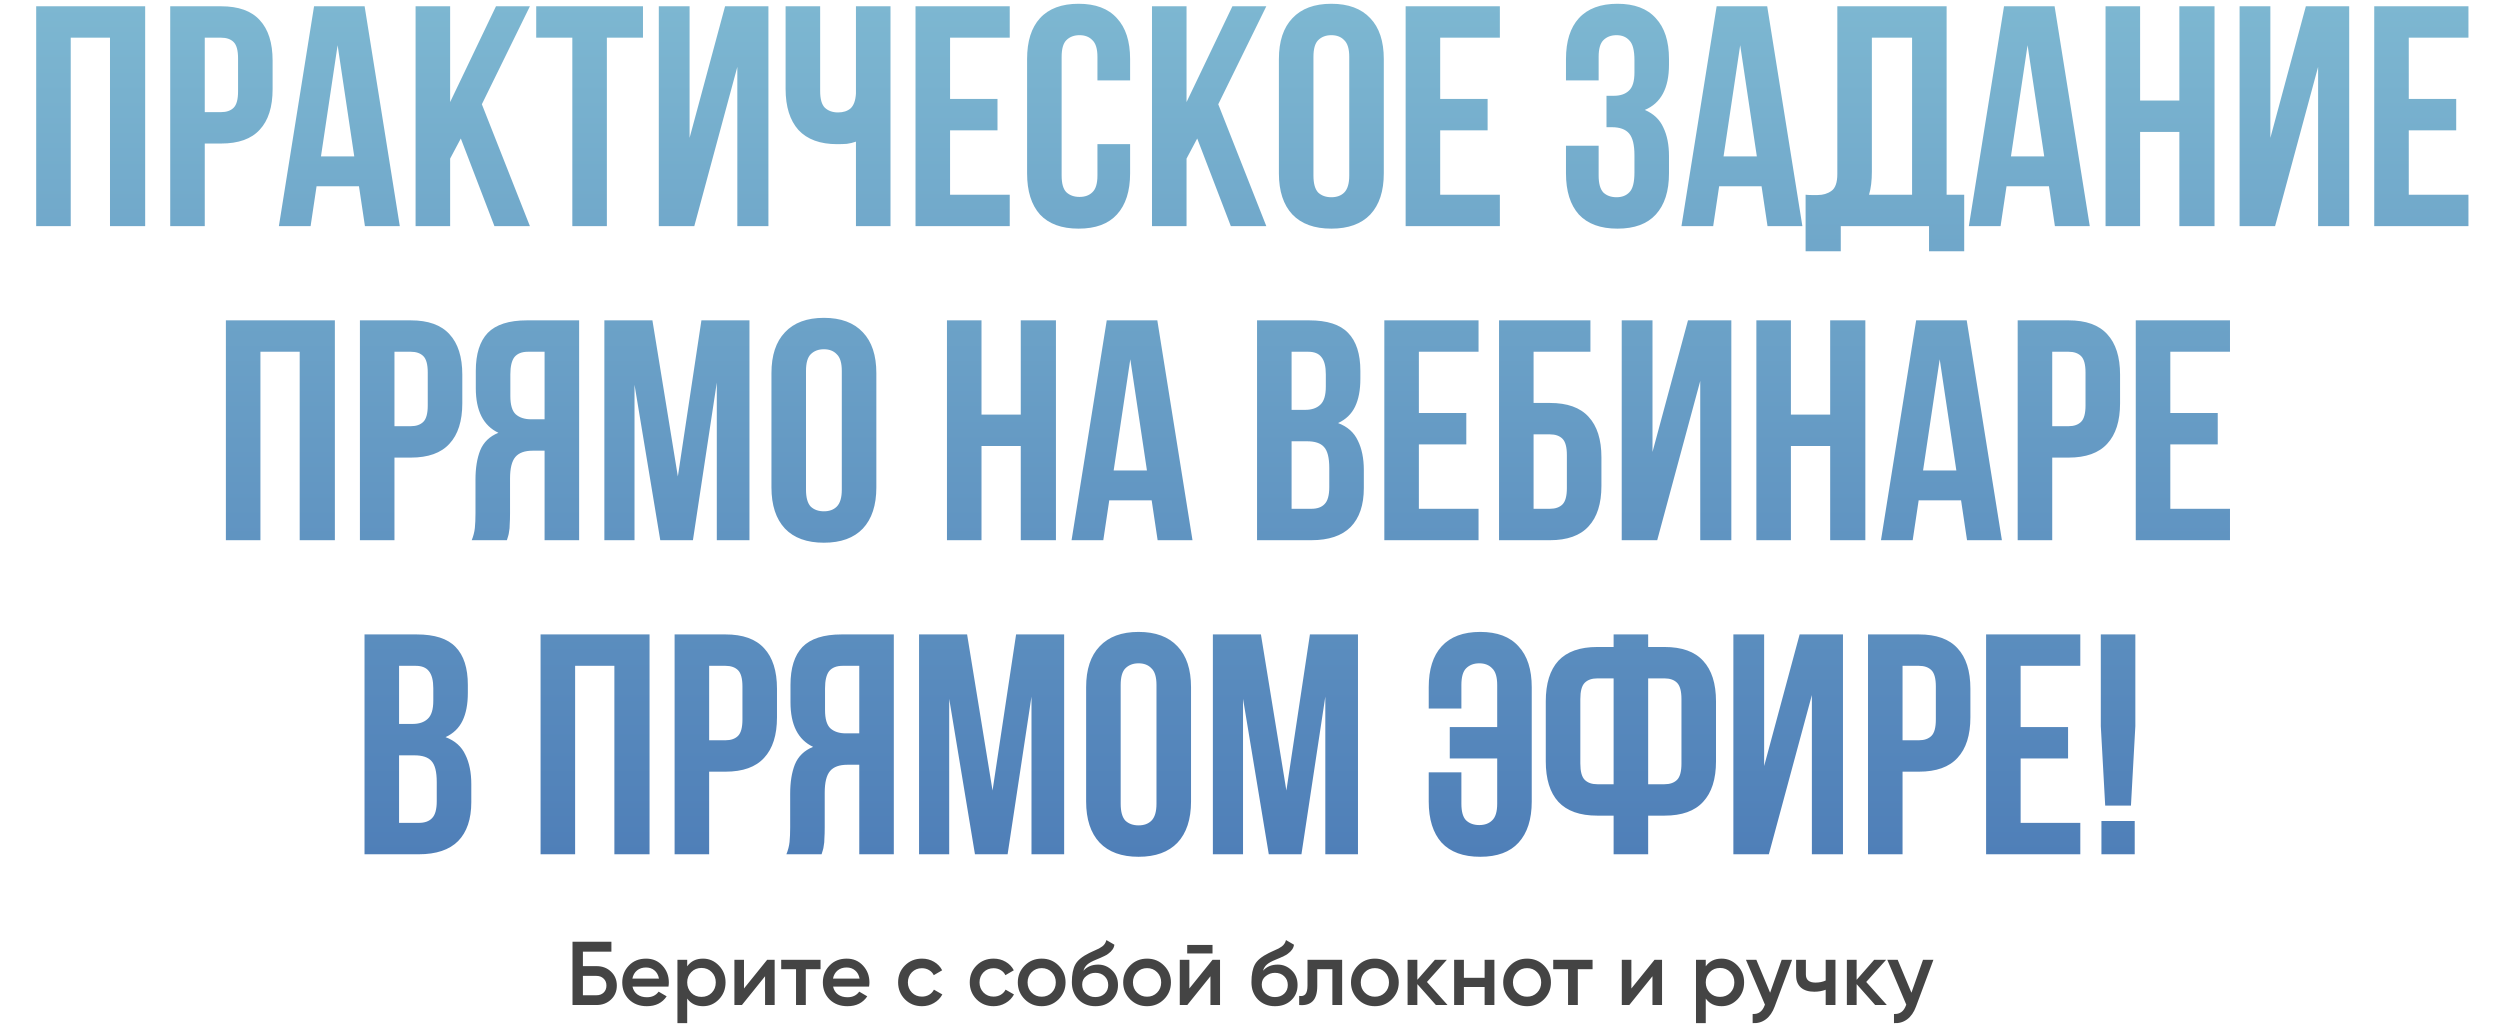 <?xml version="1.0" encoding="UTF-8"?> <svg xmlns="http://www.w3.org/2000/svg" width="597" height="245" viewBox="0 0 597 245" fill="none"><path d="M16.891 54H8.641V1.5H34.666V54H26.266V9H16.891V54ZM52.798 1.5C56.948 1.5 60.023 2.6 62.023 4.8C64.073 7 65.098 10.225 65.098 14.475V21.3C65.098 25.55 64.073 28.775 62.023 30.975C60.023 33.175 56.948 34.275 52.798 34.275H48.898V54H40.648V1.5H52.798ZM48.898 9V26.775H52.798C54.098 26.775 55.098 26.425 55.798 25.725C56.498 25.025 56.848 23.725 56.848 21.825V13.95C56.848 12.05 56.498 10.75 55.798 10.05C55.098 9.35 54.098 9 52.798 9H48.898ZM95.471 54H87.146L85.721 44.475H75.596L74.171 54H66.596L74.996 1.5H87.071L95.471 54ZM76.646 37.35H84.596L80.621 10.8L76.646 37.35ZM110.042 33.075L107.492 37.875V54H99.242V1.5H107.492V24.375L118.442 1.5H126.542L115.067 24.9L126.542 54H118.067L110.042 33.075ZM128.046 1.5H153.546V9H144.921V54H136.671V9H128.046V1.5ZM165.798 54H157.323V1.5H164.673V32.925L173.148 1.5H183.498V54H176.073V15.975L165.798 54ZM195.851 1.5V21.75C195.851 23.65 196.226 24.975 196.976 25.725C197.776 26.475 198.826 26.85 200.126 26.85C201.376 26.85 202.376 26.525 203.126 25.875C203.876 25.175 204.301 24 204.401 22.35V1.5H212.651V54H204.401V33.825C203.701 34.075 202.976 34.25 202.226 34.35C201.526 34.4 200.751 34.425 199.901 34.425C195.851 34.425 192.776 33.3 190.676 31.05C188.626 28.75 187.601 25.475 187.601 21.225V1.5H195.851ZM226.876 23.625H238.201V31.125H226.876V46.5H241.126V54H218.626V1.5H241.126V9H226.876V23.625ZM269.869 34.425V41.4C269.869 45.65 268.819 48.925 266.719 51.225C264.669 53.475 261.619 54.6 257.569 54.6C253.519 54.6 250.444 53.475 248.344 51.225C246.294 48.925 245.269 45.65 245.269 41.4V14.1C245.269 9.85 246.294 6.6 248.344 4.35C250.444 2.05 253.519 0.9 257.569 0.9C261.619 0.9 264.669 2.05 266.719 4.35C268.819 6.6 269.869 9.85 269.869 14.1V19.2H262.069V13.575C262.069 11.675 261.669 10.35 260.869 9.6C260.119 8.8 259.094 8.4 257.794 8.4C256.494 8.4 255.444 8.8 254.644 9.6C253.894 10.35 253.519 11.675 253.519 13.575V41.925C253.519 43.825 253.894 45.15 254.644 45.9C255.444 46.65 256.494 47.025 257.794 47.025C259.094 47.025 260.119 46.65 260.869 45.9C261.669 45.15 262.069 43.825 262.069 41.925V34.425H269.869ZM285.896 33.075L283.346 37.875V54H275.096V1.5H283.346V24.375L294.296 1.5H302.396L290.921 24.9L302.396 54H293.921L285.896 33.075ZM313.651 41.925C313.651 43.825 314.026 45.175 314.776 45.975C315.576 46.725 316.626 47.1 317.926 47.1C319.226 47.1 320.251 46.725 321.001 45.975C321.801 45.175 322.201 43.825 322.201 41.925V13.575C322.201 11.675 321.801 10.35 321.001 9.6C320.251 8.8 319.226 8.4 317.926 8.4C316.626 8.4 315.576 8.8 314.776 9.6C314.026 10.35 313.651 11.675 313.651 13.575V41.925ZM305.401 14.1C305.401 9.85 306.476 6.6 308.626 4.35C310.776 2.05 313.876 0.9 317.926 0.9C321.976 0.9 325.076 2.05 327.226 4.35C329.376 6.6 330.451 9.85 330.451 14.1V41.4C330.451 45.65 329.376 48.925 327.226 51.225C325.076 53.475 321.976 54.6 317.926 54.6C313.876 54.6 310.776 53.475 308.626 51.225C306.476 48.925 305.401 45.65 305.401 41.4V14.1ZM343.917 23.625H355.242V31.125H343.917V46.5H358.167V54H335.667V1.5H358.167V9H343.917V23.625ZM390.306 14.4C390.306 12.05 389.906 10.475 389.106 9.675C388.356 8.825 387.331 8.4 386.031 8.4C384.731 8.4 383.681 8.8 382.881 9.6C382.131 10.35 381.756 11.675 381.756 13.575V19.2H373.956V14.1C373.956 9.85 374.981 6.6 377.031 4.35C379.131 2.05 382.206 0.9 386.256 0.9C390.306 0.9 393.356 2.05 395.406 4.35C397.506 6.6 398.556 9.85 398.556 14.1V15.45C398.556 21.05 396.631 24.65 392.781 26.25C394.881 27.15 396.356 28.55 397.206 30.45C398.106 32.3 398.556 34.575 398.556 37.275V41.4C398.556 45.65 397.506 48.925 395.406 51.225C393.356 53.475 390.306 54.6 386.256 54.6C382.206 54.6 379.131 53.475 377.031 51.225C374.981 48.925 373.956 45.65 373.956 41.4V34.8H381.756V41.925C381.756 43.825 382.131 45.175 382.881 45.975C383.681 46.725 384.731 47.1 386.031 47.1C387.331 47.1 388.356 46.7 389.106 45.9C389.906 45.1 390.306 43.525 390.306 41.175V37.05C390.306 34.6 389.881 32.875 389.031 31.875C388.181 30.875 386.806 30.375 384.906 30.375H383.631V22.875H385.356C386.906 22.875 388.106 22.475 388.956 21.675C389.856 20.875 390.306 19.425 390.306 17.325V14.4ZM430.408 54H422.083L420.658 44.475H410.533L409.108 54H401.533L409.933 1.5H422.008L430.408 54ZM411.583 37.35H419.533L415.558 10.8L411.583 37.35ZM431.178 46.5C431.628 46.55 432.103 46.575 432.603 46.575C433.103 46.575 433.578 46.575 434.028 46.575C435.328 46.575 436.428 46.25 437.328 45.6C438.278 44.95 438.753 43.6 438.753 41.55V1.5H464.853V46.5H469.053V60H460.653V54H439.578V60H431.178V46.5ZM447.003 40.95C447.003 43.15 446.778 45 446.328 46.5H456.603V9H447.003V40.95ZM499.036 54H490.711L489.286 44.475H479.161L477.736 54H470.161L478.561 1.5H490.636L499.036 54ZM480.211 37.35H488.161L484.186 10.8L480.211 37.35ZM511.056 54H502.806V1.5H511.056V24H520.431V1.5H528.831V54H520.431V31.5H511.056V54ZM543.288 54H534.813V1.5H542.163V32.925L550.638 1.5H560.988V54H553.563V15.975L543.288 54ZM575.216 23.625H586.541V31.125H575.216V46.5H589.466V54H566.966V1.5H589.466V9H575.216V23.625ZM62.191 129H53.941V76.5H79.966V129H71.566V84H62.191V129ZM98.098 76.5C102.248 76.5 105.323 77.6 107.323 79.8C109.373 82 110.398 85.225 110.398 89.475V96.3C110.398 100.55 109.373 103.775 107.323 105.975C105.323 108.175 102.248 109.275 98.098 109.275H94.198V129H85.948V76.5H98.098ZM94.198 84V101.775H98.098C99.398 101.775 100.398 101.425 101.098 100.725C101.798 100.025 102.148 98.725 102.148 96.825V88.95C102.148 87.05 101.798 85.75 101.098 85.05C100.398 84.35 99.398 84 98.098 84H94.198ZM126.071 84C124.621 84 123.546 84.425 122.846 85.275C122.196 86.125 121.871 87.5 121.871 89.4V94.575C121.871 96.675 122.296 98.125 123.146 98.925C124.046 99.725 125.271 100.125 126.821 100.125H130.046V84H126.071ZM112.646 129C113.046 128 113.296 127.025 113.396 126.075C113.496 125.075 113.546 123.925 113.546 122.625V114.525C113.546 111.775 113.921 109.45 114.671 107.55C115.471 105.6 116.921 104.2 119.021 103.35C115.421 101.65 113.621 98.1 113.621 92.7V88.575C113.621 84.525 114.571 81.5 116.471 79.5C118.421 77.5 121.546 76.5 125.846 76.5H138.296V129H130.046V107.625H127.196C125.296 107.625 123.921 108.125 123.071 109.125C122.221 110.125 121.796 111.85 121.796 114.3V122.55C121.796 123.6 121.771 124.475 121.721 125.175C121.721 125.875 121.671 126.45 121.571 126.9C121.521 127.35 121.446 127.725 121.346 128.025C121.246 128.325 121.146 128.65 121.046 129H112.646ZM161.872 113.775L167.497 76.5H178.972V129H171.172V91.35L165.472 129H157.672L151.522 91.875V129H144.322V76.5H155.797L161.872 113.775ZM192.472 116.925C192.472 118.825 192.847 120.175 193.597 120.975C194.397 121.725 195.447 122.1 196.747 122.1C198.047 122.1 199.072 121.725 199.822 120.975C200.622 120.175 201.022 118.825 201.022 116.925V88.575C201.022 86.675 200.622 85.35 199.822 84.6C199.072 83.8 198.047 83.4 196.747 83.4C195.447 83.4 194.397 83.8 193.597 84.6C192.847 85.35 192.472 86.675 192.472 88.575V116.925ZM184.222 89.1C184.222 84.85 185.297 81.6 187.447 79.35C189.597 77.05 192.697 75.9 196.747 75.9C200.797 75.9 203.897 77.05 206.047 79.35C208.197 81.6 209.272 84.85 209.272 89.1V116.4C209.272 120.65 208.197 123.925 206.047 126.225C203.897 128.475 200.797 129.6 196.747 129.6C192.697 129.6 189.597 128.475 187.447 126.225C185.297 123.925 184.222 120.65 184.222 116.4V89.1ZM234.384 129H226.134V76.5H234.384V99H243.759V76.5H252.159V129H243.759V106.5H234.384V129ZM284.766 129H276.441L275.016 119.475H264.891L263.466 129H255.891L264.291 76.5H276.366L284.766 129ZM265.941 112.35H273.891L269.916 85.8L265.941 112.35ZM312.632 76.5C316.932 76.5 320.032 77.5 321.932 79.5C323.882 81.5 324.857 84.525 324.857 88.575V90.45C324.857 93.15 324.432 95.375 323.582 97.125C322.732 98.875 321.382 100.175 319.532 101.025C321.782 101.875 323.357 103.275 324.257 105.225C325.207 107.125 325.682 109.475 325.682 112.275V116.55C325.682 120.6 324.632 123.7 322.532 125.85C320.432 127.95 317.307 129 313.157 129H300.182V76.5H312.632ZM308.432 105.375V121.5H313.157C314.557 121.5 315.607 121.125 316.307 120.375C317.057 119.625 317.432 118.275 317.432 116.325V111.75C317.432 109.3 317.007 107.625 316.157 106.725C315.357 105.825 314.007 105.375 312.107 105.375H308.432ZM308.432 84V97.875H311.657C313.207 97.875 314.407 97.475 315.257 96.675C316.157 95.875 316.607 94.425 316.607 92.325V89.4C316.607 87.5 316.257 86.125 315.557 85.275C314.907 84.425 313.857 84 312.407 84H308.432ZM338.827 98.625H350.152V106.125H338.827V121.5H353.077V129H330.577V76.5H353.077V84H338.827V98.625ZM366.22 96.225H370.12C374.27 96.225 377.345 97.325 379.345 99.525C381.395 101.725 382.42 104.95 382.42 109.2V116.025C382.42 120.275 381.395 123.5 379.345 125.7C377.345 127.9 374.27 129 370.12 129H357.97V76.5H379.795V84H366.22V96.225ZM370.12 121.5C371.42 121.5 372.42 121.15 373.12 120.45C373.82 119.75 374.17 118.45 374.17 116.55V108.675C374.17 106.775 373.82 105.475 373.12 104.775C372.42 104.075 371.42 103.725 370.12 103.725H366.22V121.5H370.12ZM395.742 129H387.267V76.5H394.617V107.925L403.092 76.5H413.442V129H406.017V90.975L395.742 129ZM427.67 129H419.42V76.5H427.67V99H437.045V76.5H445.445V129H437.045V106.5H427.67V129ZM478.052 129H469.727L468.302 119.475H458.177L456.752 129H449.177L457.577 76.5H469.652L478.052 129ZM459.227 112.35H467.177L463.202 85.8L459.227 112.35ZM493.972 76.5C498.122 76.5 501.197 77.6 503.197 79.8C505.247 82 506.272 85.225 506.272 89.475V96.3C506.272 100.55 505.247 103.775 503.197 105.975C501.197 108.175 498.122 109.275 493.972 109.275H490.072V129H481.822V76.5H493.972ZM490.072 84V101.775H493.972C495.272 101.775 496.272 101.425 496.972 100.725C497.672 100.025 498.022 98.725 498.022 96.825V88.95C498.022 87.05 497.672 85.75 496.972 85.05C496.272 84.35 495.272 84 493.972 84H490.072ZM518.271 98.625H529.596V106.125H518.271V121.5H532.521V129H510.021V76.5H532.521V84H518.271V98.625ZM99.497 151.5C103.797 151.5 106.897 152.5 108.797 154.5C110.747 156.5 111.722 159.525 111.722 163.575V165.45C111.722 168.15 111.297 170.375 110.447 172.125C109.597 173.875 108.247 175.175 106.397 176.025C108.647 176.875 110.222 178.275 111.122 180.225C112.072 182.125 112.547 184.475 112.547 187.275V191.55C112.547 195.6 111.497 198.7 109.397 200.85C107.297 202.95 104.172 204 100.022 204H87.047V151.5H99.497ZM95.297 180.375V196.5H100.022C101.422 196.5 102.472 196.125 103.172 195.375C103.922 194.625 104.297 193.275 104.297 191.325V186.75C104.297 184.3 103.872 182.625 103.022 181.725C102.222 180.825 100.872 180.375 98.972 180.375H95.297ZM95.297 159V172.875H98.522C100.072 172.875 101.272 172.475 102.122 171.675C103.022 170.875 103.472 169.425 103.472 167.325V164.4C103.472 162.5 103.122 161.125 102.422 160.275C101.772 159.425 100.722 159 99.272 159H95.297ZM137.338 204H129.088V151.5H155.113V204H146.713V159H137.338V204ZM173.245 151.5C177.395 151.5 180.47 152.6 182.47 154.8C184.52 157 185.545 160.225 185.545 164.475V171.3C185.545 175.55 184.52 178.775 182.47 180.975C180.47 183.175 177.395 184.275 173.245 184.275H169.345V204H161.095V151.5H173.245ZM169.345 159V176.775H173.245C174.545 176.775 175.545 176.425 176.245 175.725C176.945 175.025 177.295 173.725 177.295 171.825V163.95C177.295 162.05 176.945 160.75 176.245 160.05C175.545 159.35 174.545 159 173.245 159H169.345ZM201.218 159C199.768 159 198.693 159.425 197.993 160.275C197.343 161.125 197.018 162.5 197.018 164.4V169.575C197.018 171.675 197.443 173.125 198.293 173.925C199.193 174.725 200.418 175.125 201.968 175.125H205.193V159H201.218ZM187.793 204C188.193 203 188.443 202.025 188.543 201.075C188.643 200.075 188.693 198.925 188.693 197.625V189.525C188.693 186.775 189.068 184.45 189.818 182.55C190.618 180.6 192.068 179.2 194.168 178.35C190.568 176.65 188.768 173.1 188.768 167.7V163.575C188.768 159.525 189.718 156.5 191.618 154.5C193.568 152.5 196.693 151.5 200.993 151.5H213.443V204H205.193V182.625H202.343C200.443 182.625 199.068 183.125 198.218 184.125C197.368 185.125 196.943 186.85 196.943 189.3V197.55C196.943 198.6 196.918 199.475 196.868 200.175C196.868 200.875 196.818 201.45 196.718 201.9C196.668 202.35 196.593 202.725 196.493 203.025C196.393 203.325 196.293 203.65 196.193 204H187.793ZM237.019 188.775L242.644 151.5H254.119V204H246.319V166.35L240.619 204H232.819L226.669 166.875V204H219.469V151.5H230.944L237.019 188.775ZM267.618 191.925C267.618 193.825 267.993 195.175 268.743 195.975C269.543 196.725 270.593 197.1 271.893 197.1C273.193 197.1 274.218 196.725 274.968 195.975C275.768 195.175 276.168 193.825 276.168 191.925V163.575C276.168 161.675 275.768 160.35 274.968 159.6C274.218 158.8 273.193 158.4 271.893 158.4C270.593 158.4 269.543 158.8 268.743 159.6C267.993 160.35 267.618 161.675 267.618 163.575V191.925ZM259.368 164.1C259.368 159.85 260.443 156.6 262.593 154.35C264.743 152.05 267.843 150.9 271.893 150.9C275.943 150.9 279.043 152.05 281.193 154.35C283.343 156.6 284.418 159.85 284.418 164.1V191.4C284.418 195.65 283.343 198.925 281.193 201.225C279.043 203.475 275.943 204.6 271.893 204.6C267.843 204.6 264.743 203.475 262.593 201.225C260.443 198.925 259.368 195.65 259.368 191.4V164.1ZM307.185 188.775L312.81 151.5H324.285V204H316.485V166.35L310.785 204H302.985L296.835 166.875V204H289.635V151.5H301.11L307.185 188.775ZM357.53 163.575C357.53 161.675 357.13 160.35 356.33 159.6C355.58 158.8 354.555 158.4 353.255 158.4C351.955 158.4 350.905 158.8 350.105 159.6C349.355 160.35 348.98 161.675 348.98 163.575V169.2H341.18V164.1C341.18 159.85 342.205 156.6 344.255 154.35C346.355 152.05 349.43 150.9 353.48 150.9C357.53 150.9 360.58 152.05 362.63 154.35C364.73 156.6 365.78 159.85 365.78 164.1V191.4C365.78 195.65 364.73 198.925 362.63 201.225C360.58 203.475 357.53 204.6 353.48 204.6C349.43 204.6 346.355 203.475 344.255 201.225C342.205 198.925 341.18 195.65 341.18 191.4V184.425H348.98V191.925C348.98 193.825 349.355 195.15 350.105 195.9C350.905 196.65 351.955 197.025 353.255 197.025C354.555 197.025 355.58 196.65 356.33 195.9C357.13 195.15 357.53 193.825 357.53 191.925V181.125H346.205V173.625H357.53V163.575ZM385.332 194.775H381.432C377.282 194.775 374.182 193.675 372.132 191.475C370.132 189.275 369.132 186.05 369.132 181.8V167.475C369.132 163.225 370.132 160 372.132 157.8C374.182 155.6 377.282 154.5 381.432 154.5H385.332V151.5H393.582V154.5H397.482C401.632 154.5 404.707 155.6 406.707 157.8C408.757 160 409.782 163.225 409.782 167.475V181.8C409.782 186.05 408.757 189.275 406.707 191.475C404.707 193.675 401.632 194.775 397.482 194.775H393.582V204H385.332V194.775ZM393.582 162V187.275H397.482C398.782 187.275 399.782 186.925 400.482 186.225C401.182 185.525 401.532 184.225 401.532 182.325V166.95C401.532 165.05 401.182 163.75 400.482 163.05C399.782 162.35 398.782 162 397.482 162H393.582ZM381.432 162C380.132 162 379.132 162.35 378.432 163.05C377.732 163.75 377.382 165.05 377.382 166.95V182.325C377.382 184.225 377.732 185.525 378.432 186.225C379.132 186.925 380.132 187.275 381.432 187.275H385.332V162H381.432ZM422.402 204H413.927V151.5H421.277V182.925L429.752 151.5H440.102V204H432.677V165.975L422.402 204ZM458.23 151.5C462.38 151.5 465.455 152.6 467.455 154.8C469.505 157 470.53 160.225 470.53 164.475V171.3C470.53 175.55 469.505 178.775 467.455 180.975C465.455 183.175 462.38 184.275 458.23 184.275H454.33V204H446.08V151.5H458.23ZM454.33 159V176.775H458.23C459.53 176.775 460.53 176.425 461.23 175.725C461.93 175.025 462.28 173.725 462.28 171.825V163.95C462.28 162.05 461.93 160.75 461.23 160.05C460.53 159.35 459.53 159 458.23 159H454.33ZM482.528 173.625H493.853V181.125H482.528V196.5H496.778V204H474.278V151.5H496.778V159H482.528V173.625ZM502.721 192.375L501.671 173.4V151.5H509.921V173.4L508.871 192.375H502.721ZM509.771 196.05V204H501.821V196.05H509.771Z" fill="url(#paint0_linear_14200_35)"></path><path d="M139.199 230.712H142.439C143.836 230.712 144.995 231.151 145.916 232.03C146.838 232.908 147.299 234.017 147.299 235.356C147.299 236.695 146.838 237.804 145.916 238.682C144.995 239.561 143.836 240 142.439 240H136.715V224.88H146.003V227.256H139.199V230.712ZM139.199 237.667H142.439C143.13 237.667 143.699 237.458 144.145 237.041C144.592 236.609 144.815 236.047 144.815 235.356C144.815 234.665 144.592 234.11 144.145 233.693C143.699 233.261 143.13 233.045 142.439 233.045H139.199V237.667ZM159.631 235.594H151.035C151.207 236.4 151.596 237.026 152.201 237.473C152.82 237.919 153.583 238.142 154.491 238.142C155.715 238.142 156.643 237.696 157.277 236.803L159.199 237.926C158.148 239.496 156.571 240.281 154.469 240.281C152.727 240.281 151.308 239.748 150.214 238.682C149.134 237.602 148.594 236.242 148.594 234.6C148.594 233.002 149.127 231.655 150.192 230.561C151.243 229.466 152.611 228.919 154.296 228.919C155.866 228.919 157.162 229.474 158.184 230.582C159.207 231.691 159.718 233.038 159.718 234.622C159.718 234.91 159.689 235.234 159.631 235.594ZM151.013 233.693H157.363C157.205 232.843 156.845 232.188 156.283 231.727C155.736 231.266 155.067 231.036 154.275 231.036C153.411 231.036 152.691 231.274 152.115 231.749C151.539 232.224 151.171 232.872 151.013 233.693ZM167.883 228.919C169.352 228.919 170.619 229.474 171.685 230.582C172.736 231.677 173.262 233.016 173.262 234.6C173.262 236.198 172.736 237.545 171.685 238.639C170.634 239.734 169.367 240.281 167.883 240.281C166.256 240.281 164.996 239.676 164.103 238.466V244.32H161.771V229.2H164.103V230.755C164.982 229.531 166.242 228.919 167.883 228.919ZM165.075 237.084C165.723 237.732 166.537 238.056 167.516 238.056C168.495 238.056 169.309 237.732 169.957 237.084C170.605 236.422 170.929 235.594 170.929 234.6C170.929 233.606 170.605 232.786 169.957 232.138C169.309 231.475 168.495 231.144 167.516 231.144C166.537 231.144 165.723 231.475 165.075 232.138C164.427 232.786 164.103 233.606 164.103 234.6C164.103 235.579 164.427 236.407 165.075 237.084ZM177.666 236.047L183.195 229.2H184.988V240H182.698V233.131L177.169 240H175.376V229.2H177.666V236.047ZM186.55 229.2H195.946V231.446H192.425V240H190.092V231.446H186.55V229.2ZM207.535 235.594H198.939C199.111 236.4 199.5 237.026 200.105 237.473C200.724 237.919 201.487 238.142 202.395 238.142C203.619 238.142 204.547 237.696 205.181 236.803L207.103 237.926C206.052 239.496 204.475 240.281 202.373 240.281C200.631 240.281 199.212 239.748 198.118 238.682C197.038 237.602 196.498 236.242 196.498 234.6C196.498 233.002 197.031 231.655 198.096 230.561C199.147 229.466 200.515 228.919 202.2 228.919C203.77 228.919 205.066 229.474 206.088 230.582C207.111 231.691 207.622 233.038 207.622 234.622C207.622 234.91 207.593 235.234 207.535 235.594ZM198.917 233.693H205.267C205.109 232.843 204.749 232.188 204.187 231.727C203.64 231.266 202.971 231.036 202.179 231.036C201.315 231.036 200.595 231.274 200.019 231.749C199.443 232.224 199.075 232.872 198.917 233.693ZM220.172 240.281C218.545 240.281 217.184 239.734 216.09 238.639C215.01 237.53 214.47 236.184 214.47 234.6C214.47 232.987 215.01 231.641 216.09 230.561C217.184 229.466 218.545 228.919 220.172 228.919C221.223 228.919 222.181 229.171 223.045 229.675C223.909 230.179 224.557 230.856 224.989 231.706L222.98 232.872C222.735 232.354 222.361 231.95 221.857 231.662C221.367 231.36 220.798 231.209 220.15 231.209C219.2 231.209 218.401 231.533 217.753 232.181C217.119 232.843 216.802 233.65 216.802 234.6C216.802 235.55 217.119 236.357 217.753 237.019C218.401 237.667 219.2 237.991 220.15 237.991C220.784 237.991 221.353 237.847 221.857 237.559C222.375 237.257 222.764 236.846 223.023 236.328L225.032 237.473C224.571 238.337 223.902 239.021 223.023 239.525C222.159 240.029 221.209 240.281 220.172 240.281ZM237.279 240.281C235.652 240.281 234.291 239.734 233.197 238.639C232.117 237.53 231.577 236.184 231.577 234.6C231.577 232.987 232.117 231.641 233.197 230.561C234.291 229.466 235.652 228.919 237.279 228.919C238.33 228.919 239.288 229.171 240.152 229.675C241.016 230.179 241.664 230.856 242.096 231.706L240.087 232.872C239.842 232.354 239.468 231.95 238.964 231.662C238.474 231.36 237.906 231.209 237.258 231.209C236.307 231.209 235.508 231.533 234.86 232.181C234.226 232.843 233.91 233.65 233.91 234.6C233.91 235.55 234.226 236.357 234.86 237.019C235.508 237.667 236.307 237.991 237.258 237.991C237.891 237.991 238.46 237.847 238.964 237.559C239.482 237.257 239.871 236.846 240.13 236.328L242.139 237.473C241.678 238.337 241.009 239.021 240.13 239.525C239.266 240.029 238.316 240.281 237.279 240.281ZM252.793 238.639C251.699 239.734 250.353 240.281 248.754 240.281C247.156 240.281 245.809 239.734 244.715 238.639C243.606 237.53 243.052 236.184 243.052 234.6C243.052 233.016 243.606 231.67 244.715 230.561C245.809 229.466 247.156 228.919 248.754 228.919C250.353 228.919 251.699 229.466 252.793 230.561C253.902 231.67 254.457 233.016 254.457 234.6C254.457 236.184 253.902 237.53 252.793 238.639ZM245.385 234.6C245.385 235.579 245.709 236.393 246.357 237.041C247.005 237.689 247.804 238.013 248.754 238.013C249.705 238.013 250.504 237.689 251.152 237.041C251.8 236.393 252.124 235.579 252.124 234.6C252.124 233.621 251.8 232.807 251.152 232.159C250.504 231.511 249.705 231.187 248.754 231.187C247.804 231.187 247.005 231.511 246.357 232.159C245.709 232.807 245.385 233.621 245.385 234.6ZM261.577 240.281C259.935 240.281 258.582 239.748 257.516 238.682C256.479 237.602 255.961 236.227 255.961 234.557C255.961 232.742 256.235 231.331 256.782 230.323C257.315 229.33 258.423 228.415 260.108 227.58C260.166 227.551 260.259 227.508 260.389 227.45C260.533 227.378 260.684 227.306 260.843 227.234C261.001 227.162 261.159 227.09 261.318 227.018C261.923 226.745 262.297 226.572 262.441 226.5C262.527 226.457 262.779 226.298 263.197 226.025C263.701 225.665 264.039 225.154 264.212 224.491L266.113 225.593C266.041 226.385 265.544 227.112 264.623 227.774C264.464 227.918 264.169 228.091 263.737 228.293L262.808 228.725L261.728 229.178C260.792 229.553 260.101 229.934 259.655 230.323C259.208 230.712 258.899 231.209 258.726 231.814C259.59 230.834 260.763 230.345 262.247 230.345C263.514 230.345 264.615 230.798 265.551 231.706C266.502 232.613 266.977 233.786 266.977 235.226C266.977 236.695 266.473 237.905 265.465 238.855C264.471 239.806 263.175 240.281 261.577 240.281ZM261.555 238.099C262.463 238.099 263.204 237.833 263.78 237.3C264.356 236.753 264.644 236.062 264.644 235.226C264.644 234.377 264.356 233.678 263.78 233.131C263.219 232.584 262.484 232.31 261.577 232.31C260.771 232.31 260.043 232.57 259.395 233.088C258.747 233.578 258.423 234.254 258.423 235.118C258.423 235.982 258.726 236.695 259.331 237.257C259.935 237.818 260.677 238.099 261.555 238.099ZM277.958 238.639C276.864 239.734 275.517 240.281 273.919 240.281C272.321 240.281 270.974 239.734 269.88 238.639C268.771 237.53 268.217 236.184 268.217 234.6C268.217 233.016 268.771 231.67 269.88 230.561C270.974 229.466 272.321 228.919 273.919 228.919C275.517 228.919 276.864 229.466 277.958 230.561C279.067 231.67 279.621 233.016 279.621 234.6C279.621 236.184 279.067 237.53 277.958 238.639ZM270.549 234.6C270.549 235.579 270.873 236.393 271.521 237.041C272.169 237.689 272.969 238.013 273.919 238.013C274.869 238.013 275.669 237.689 276.317 237.041C276.965 236.393 277.289 235.579 277.289 234.6C277.289 233.621 276.965 232.807 276.317 232.159C275.669 231.511 274.869 231.187 273.919 231.187C272.969 231.187 272.169 231.511 271.521 232.159C270.873 232.807 270.549 233.621 270.549 234.6ZM289.55 227.688H283.502V225.658H289.55V227.688ZM284.02 236.047L289.55 229.2H291.343V240H289.053V233.131L283.524 240H281.731V229.2H284.02V236.047ZM304.461 240.281C302.819 240.281 301.465 239.748 300.4 238.682C299.363 237.602 298.845 236.227 298.845 234.557C298.845 232.742 299.118 231.331 299.665 230.323C300.198 229.33 301.307 228.415 302.992 227.58C303.049 227.551 303.143 227.508 303.273 227.45C303.417 227.378 303.568 227.306 303.726 227.234C303.885 227.162 304.043 227.09 304.201 227.018C304.806 226.745 305.181 226.572 305.325 226.5C305.411 226.457 305.663 226.298 306.081 226.025C306.585 225.665 306.923 225.154 307.096 224.491L308.997 225.593C308.925 226.385 308.428 227.112 307.506 227.774C307.348 227.918 307.053 228.091 306.621 228.293L305.692 228.725L304.612 229.178C303.676 229.553 302.985 229.934 302.538 230.323C302.092 230.712 301.782 231.209 301.609 231.814C302.473 230.834 303.647 230.345 305.13 230.345C306.397 230.345 307.499 230.798 308.435 231.706C309.385 232.613 309.861 233.786 309.861 235.226C309.861 236.695 309.357 237.905 308.349 238.855C307.355 239.806 306.059 240.281 304.461 240.281ZM304.439 238.099C305.346 238.099 306.088 237.833 306.664 237.3C307.24 236.753 307.528 236.062 307.528 235.226C307.528 234.377 307.24 233.678 306.664 233.131C306.102 232.584 305.368 232.31 304.461 232.31C303.654 232.31 302.927 232.57 302.279 233.088C301.631 233.578 301.307 234.254 301.307 235.118C301.307 235.982 301.609 236.695 302.214 237.257C302.819 237.818 303.561 238.099 304.439 238.099ZM312.231 229.2H320.504V240H318.171V231.446H314.564V235.464C314.564 237.149 314.197 238.358 313.462 239.093C312.728 239.827 311.655 240.13 310.244 240V237.818C310.906 237.934 311.403 237.797 311.734 237.408C312.065 237.005 312.231 236.321 312.231 235.356V229.2ZM332.359 238.639C331.265 239.734 329.918 240.281 328.32 240.281C326.721 240.281 325.375 239.734 324.281 238.639C323.172 237.53 322.617 236.184 322.617 234.6C322.617 233.016 323.172 231.67 324.281 230.561C325.375 229.466 326.721 228.919 328.32 228.919C329.918 228.919 331.265 229.466 332.359 230.561C333.468 231.67 334.022 233.016 334.022 234.6C334.022 236.184 333.468 237.53 332.359 238.639ZM324.95 234.6C324.95 235.579 325.274 236.393 325.922 237.041C326.57 237.689 327.369 238.013 328.32 238.013C329.27 238.013 330.069 237.689 330.717 237.041C331.365 236.393 331.689 235.579 331.689 234.6C331.689 233.621 331.365 232.807 330.717 232.159C330.069 231.511 329.27 231.187 328.32 231.187C327.369 231.187 326.57 231.511 325.922 232.159C325.274 232.807 324.95 233.621 324.95 234.6ZM340.754 234.492L345.679 240H342.892L338.464 235.01V240H336.132V229.2H338.464V233.974L342.655 229.2H345.506L340.754 234.492ZM354.527 233.498V229.2H356.86V240H354.527V235.702H349.581V240H347.248V229.2H349.581V233.498H354.527ZM368.703 238.639C367.609 239.734 366.263 240.281 364.664 240.281C363.066 240.281 361.719 239.734 360.625 238.639C359.516 237.53 358.962 236.184 358.962 234.6C358.962 233.016 359.516 231.67 360.625 230.561C361.719 229.466 363.066 228.919 364.664 228.919C366.263 228.919 367.609 229.466 368.703 230.561C369.812 231.67 370.367 233.016 370.367 234.6C370.367 236.184 369.812 237.53 368.703 238.639ZM361.295 234.6C361.295 235.579 361.619 236.393 362.267 237.041C362.915 237.689 363.714 238.013 364.664 238.013C365.615 238.013 366.414 237.689 367.062 237.041C367.71 236.393 368.034 235.579 368.034 234.6C368.034 233.621 367.71 232.807 367.062 232.159C366.414 231.511 365.615 231.187 364.664 231.187C363.714 231.187 362.915 231.511 362.267 232.159C361.619 232.807 361.295 233.621 361.295 234.6ZM370.909 229.2H380.305V231.446H376.785V240H374.452V231.446H370.909V229.2ZM389.573 236.047L395.103 229.2H396.896V240H394.606V233.131L389.077 240H387.284V229.2H389.573V236.047ZM411.115 228.919C412.584 228.919 413.851 229.474 414.917 230.582C415.968 231.677 416.494 233.016 416.494 234.6C416.494 236.198 415.968 237.545 414.917 238.639C413.866 239.734 412.599 240.281 411.115 240.281C409.488 240.281 408.228 239.676 407.335 238.466V244.32H405.003V229.2H407.335V230.755C408.214 229.531 409.474 228.919 411.115 228.919ZM408.307 237.084C408.955 237.732 409.769 238.056 410.748 238.056C411.727 238.056 412.541 237.732 413.189 237.084C413.837 236.422 414.161 235.594 414.161 234.6C414.161 233.606 413.837 232.786 413.189 232.138C412.541 231.475 411.727 231.144 410.748 231.144C409.769 231.144 408.955 231.475 408.307 232.138C407.659 232.786 407.335 233.606 407.335 234.6C407.335 235.579 407.659 236.407 408.307 237.084ZM422.701 237.062L425.465 229.2H427.949L423.802 240.346C423.298 241.714 422.593 242.736 421.685 243.413C420.778 244.09 419.727 244.392 418.532 244.32V242.138C419.914 242.225 420.872 241.534 421.405 240.065L421.469 239.914L416.933 229.2H419.417L422.701 237.062ZM435.974 234.146V229.2H438.307V240H435.974V236.35C435.125 236.666 434.218 236.825 433.253 236.825C431.885 236.825 430.819 236.494 430.056 235.831C429.293 235.154 428.911 234.182 428.911 232.915V229.2H431.244V232.699C431.244 233.995 432.014 234.643 433.555 234.643C434.434 234.643 435.24 234.478 435.974 234.146ZM445.653 234.492L450.578 240H447.792L443.364 235.01V240H441.031V229.2H443.364V233.974L447.554 229.2H450.405L445.653 234.492ZM456.451 237.062L459.215 229.2H461.699L457.552 240.346C457.048 241.714 456.343 242.736 455.435 243.413C454.528 244.09 453.477 244.392 452.282 244.32V242.138C453.664 242.225 454.622 241.534 455.155 240.065L455.219 239.914L450.683 229.2H453.167L456.451 237.062Z" fill="#444444"></path><defs><linearGradient id="paint0_linear_14200_35" x1="298.605" y1="1" x2="298.605" y2="204" gradientUnits="userSpaceOnUse"><stop stop-color="#7DB7D1"></stop><stop offset="1" stop-color="#4F7FB8"></stop></linearGradient></defs></svg> 